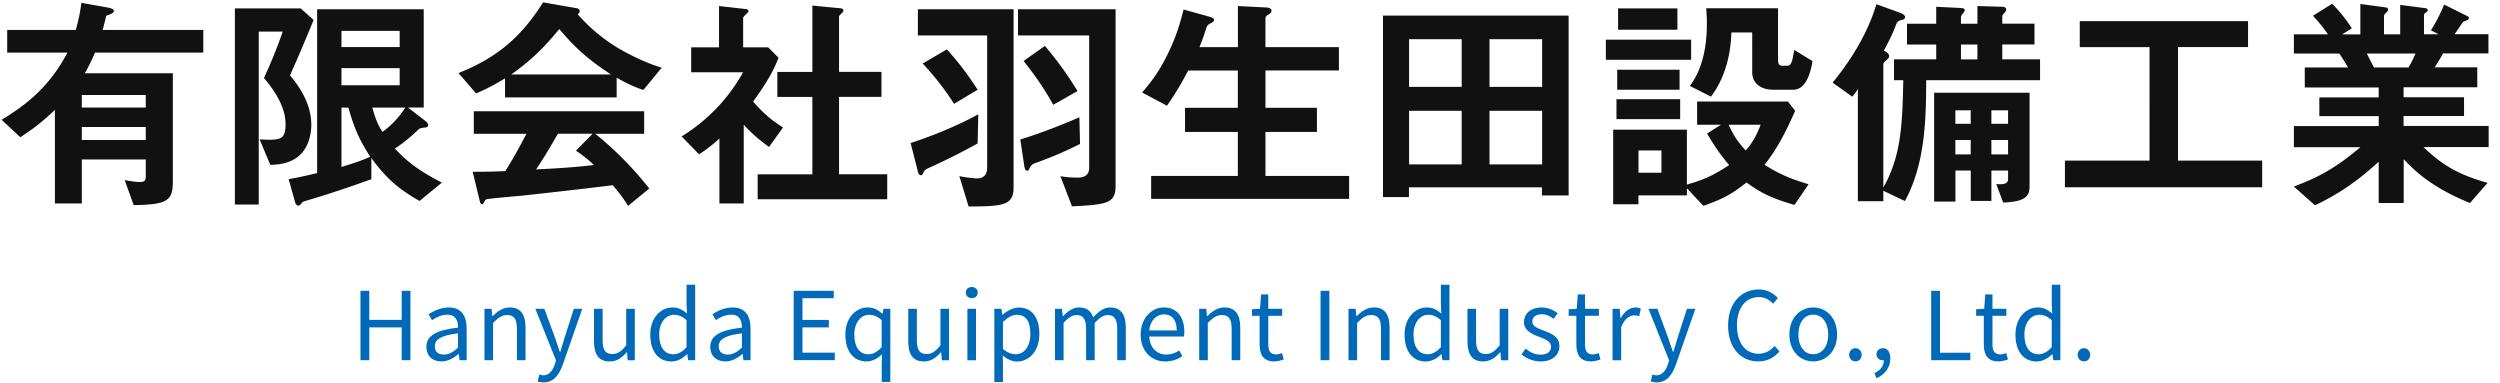 <svg xmlns="http://www.w3.org/2000/svg" viewBox="0 0 372 57"><path d="M14.14 7.83c-.59 1.38-1 2.14-1.52 3.07h13.1v16c0 2.93-.69 3.55-5.83 3.62l-1.34-3.72c.59.1 1.48.28 2.24.28.72 0 .9-.17.9-.97v-2.38h-9.52v6.55h-4V16.35c-1.79 1.72-3.24 2.83-5.14 4.07L.24 17.83c3.31-2.03 7-4.66 9.79-10H1.07V4.45h10.21c.52-1.9.69-2.93.83-4.03l3.86.69c.72.14.97.28.97.55 0 .34-.9.59-1.14.69-.1.52-.31 1.28-.52 2.1h14.97v3.38H14.14zm7.55 6.31h-9.52V16h9.52v-1.86zm0 4.76h-9.52v1.93h9.52V18.9zm21.46-7.69c2.59 3.07 3.17 5.52 3.17 7.35 0 .83-.14 3.62-2.38 5.04-1.38.86-2.86.9-3.72.93l-1.59-3.79c3 .14 3.86.17 3.86-2.28 0-3-2.28-5.72-3.21-6.86a74.75 74.75 0 002.79-6.9H38.5v25.73h-3.55V1.25h9.79l1.93 1.72c-1.14 2.76-2.27 5.48-3.52 8.24zM62.43 29.9c-3.17-1.79-5-3.41-7.17-6.38v3.14c-3.14 1.14-6.31 2.21-9.48 3.14-.66.21-.72.21-.86.38-.24.31-.31.41-.52.41-.28 0-.41-.24-.48-.48l-.97-3.45c1.21-.21 2.31-.45 4.24-.9V1.38h15.86V16h-2.34l2.55 1.97c.17.14.45.38.45.62 0 .31-.28.38-.45.38-.72.1-.79.1-1.03.34-1.59 1.52-2.86 2.41-3.48 2.79 1.79 1.9 3.45 3.24 7 5.07l-3.32 2.73zM59.47 4.59h-8.66V7h8.66V4.59zm0 5.55h-8.66v2.55h8.66v-2.55zm-7.63 5.87h-1.03v8.83c2.38-.72 3.31-1.07 4.28-1.52-1.62-2.49-2.42-4.35-3.25-7.31zm3.56 0c.41 1.48.79 2.55 1.52 3.62 1.31-.97 2.48-2.17 3.38-3.62h-4.9zm40.33-2.62c-1.76-.59-2.93-1.24-3.97-1.83v2.93H75.15v-2.83c-1.76 1.07-2.79 1.59-4.31 2.24l-2.62-3.03C74.08 8.56 77.67 5.35 80.81.35l4.93.86c.28.03.52.21.52.45 0 .21-.14.38-.31.45 1.69 1.93 3.66 3.59 5.83 4.93 1.21.72 3.97 2.24 6.69 3.03l-2.74 3.32zm-2.27 17.24c-.34-.52-.76-1.28-2.28-3.07-4.72.59-12.48 1.45-13.48 1.55-.72.07-4.38.38-5.21.52-.17.04-.28.1-.34.24-.21.41-.31.52-.41.52s-.28-.14-.31-.31l-1.1-4.52c2.17 0 3.14-.03 4.86-.1.86-1.38 1.59-2.59 3.14-5.55H70.5v-3.35h25.35v3.35h-7.28c2.97 2.34 6 5.52 8.04 8.14l-3.15 2.58zM83.22 4.32c-2.48 3.03-4.31 4.72-7.14 6.76h14.83c-2.93-1.94-4.97-3.52-7.69-6.76zm2.48 18.1l2.48-2.52h-5.17c-1.62 2.86-2.62 4.38-3.24 5.31 2.9-.14 5.76-.31 8.62-.66-.48-.44-1.31-1.2-2.69-2.13zm28.73-.55c-1.03-.76-2.31-1.72-3.76-3.31v11.72h-3.62v-9.66c-1.17 1.03-1.9 1.62-3.03 2.34l-2.59-2.66c3.79-2.34 6.97-5.62 9.14-9.55h-7.72V7.04h4.14V.9l4 .45c.21.03.38.14.38.31 0 .14-.14.28-.24.34-.48.48-.55.55-.55.69v4.35h3.72l1.55 1.55c-.52 1.31-1.28 3.1-3.79 6.52 1.62 1.86 2.79 2.79 4.45 3.86l-2.08 2.9zm-1.69 7.79v-3.72h8.14V14.42h-5.21V10.7h5.21V.83l4.24.41c.17 0 .38.14.38.31 0 .1-.07.24-.17.34-.28.28-.48.45-.48.59v8.21h6.31v3.72h-6.31v11.52h7.17v3.72h-19.28zm32.73-8.31c-2.79 1.52-4.55 2.41-7.52 3.76-.28.14-.41.24-.59.66-.07.21-.17.31-.34.31-.34 0-.45-.55-.55-1l-.97-3.79c2.9-.97 6.45-2.31 10.07-4.28l-.1 4.34zm-1.34 9.38l-1.38-4.52c1.24.24 2.31.34 2.62.34 1.34 0 1.52-1 1.52-1.62V5.28h-10.31v-3.9h14.24V27.9c0 2.69-1.62 2.8-6.69 2.83zm-2.17-15.28c-1.41-2.21-2.79-3.97-4.66-6l3.59-2.1c1.79 1.97 3.03 3.62 4.59 6l-3.52 2.1zm17.55 15.25l-1.72-4.48c.83.14 1.66.21 2.52.21 1.1 0 1.76-.41 1.76-1.48V5.28h-10.59v-3.9H166v26.28c-.01 2.55-1.18 2.8-6.49 3.04zm-5.69-6.35c-.24.14-.45.28-.66.76-.1.28-.17.28-.31.28-.24 0-.38-.17-.48-.97l-.55-3.66c1.97-.62 4.83-1.59 8.79-3.31l.1 3.97c-2.41 1.21-4.37 2.03-6.89 2.93zm2.9-8.76c-1.38-2.48-2.76-4.45-4.41-6.52l3.17-2.24c1.66 1.97 3.14 3.93 4.86 6.72l-3.62 2.04zm14.57 14v-3.41h12.9v-6.55h-7.86v-3.59h7.86v-5.55h-7.38c-.86 1.62-1.72 3.17-3.17 5.24l-3.69-1.97c1.28-1.52 2.1-2.52 3.24-4.62 1.79-3.35 2.38-5.62 2.93-7.72l3.62 1c.72.21.9.34.9.55 0 .17-.1.31-.41.45-.52.24-.59.41-.72.69-.21.69-.48 1.55-1.03 2.9h5.72V.9l4.17.21c.55.03.83.17.83.52 0 .17-.1.31-.38.48-.41.24-.52.41-.52.66v4.24h10.93v3.48H188.3v5.55h7.66v3.59h-7.66v6.55h12.45v3.41h-29.46zm58.15-.51v-1.21h-19.79v1.45h-3.86v-27h27.62v26.76h-3.97zM217.5 5.83h-7.83v7.1h7.83v-7.1zm0 10.66h-7.83v7.97h7.83v-7.97zm11.97-10.66h-7.83v7.1h7.83v-7.1zm0 10.66h-7.83v7.97h7.83v-7.97zm9.48-7.59v-3h12.69v3h-12.69zm28.07 21.59c-3.14-.9-4.9-1.69-7.14-3.34-2.17 1.72-3.48 2.45-6.42 3.48l-2.45-2.62v1.07h-7.21v1.31h-3.76v-11.1h10.97v8.17c2.48-.69 4-1.38 6.28-2.9-1.03-1.24-1.9-2.35-3.28-4.69l2.07-1.31h-3.55v-3.45h13.52l1.07 1.38c-1.97 4.48-3.21 6.28-4.55 8.03 1.76 1.1 3.21 1.9 6.55 2.9l-2.1 3.07zm-26.49-12.76v-2.97h9.48v2.97h-9.48zm.11-4.38v-2.97h9.28v2.97h-9.28zm.13-8.93V1.25h8.83v3.17h-8.83zm6.45 17.97h-3.41v3.31h3.41v-3.31zm19.62-9.04h-3.04c-1.76 0-3.07-.97-3.07-2.55V4.83h-3.1c-.17 5.52-2.24 8.45-3.03 9.55l-3.14-1.59c.62-.9 1.17-1.76 1.69-3.35.62-1.9.83-3.93.83-5.93 0-.69 0-.93-.1-2.28h10.69v7.69c0 .76.31.86.59.86h.79c.62 0 .76-.72 1.03-2.35l2.72 1.66c-.17 1.05-.75 4.26-2.86 4.26zm-9.62 5.21c.72 1.59 1.41 2.62 2.55 3.83.55-.66 1.41-1.66 2.21-3.83h-4.76zm29.4-6.62c-.03 5.41-.07 12.31-3.17 17.97l-3.21-1.52v1.55h-3.79V13.25c-.38.62-.59.83-.83 1.14l-2.93-2.1c4.66-5.66 6.04-10.14 6.52-11.66l3.55 1.28c.03 0 .72.28.72.62 0 .1-.07.34-.38.41-.76.17-.79.28-1.1 1.07-.28.79-.93 2.14-1.69 3.52.52.28.79.48.79.83 0 .24-.14.38-.45.62-.34.31-.41.45-.41.59V27.9c2.69-4.72 2.83-9.52 2.97-15.97h-1.38v-3.1h6.28v-2.2h-4.35v-3.1h4.35V1.01l3.52.17c.48.03.72.1.72.31s-.17.38-.28.52c-.1.14-.28.34-.28.59v.93h2.45V.9l3.52.1c.41 0 .76.1.76.38 0 .21-.1.34-.24.52-.28.31-.34.41-.34.55v1.07h4.79v3.1h-4.79v2.21h5.62v3.1h-16.94zm11.45 18.2l-1.03-2.76c1 .1 1.76 0 1.76-.72v-1.28h-2.48v4.52h-3.07v-4.52h-2.28V30h-3.17V13.8H302v13.97c0 1.48-.72 2.24-3.93 2.37zm-4.83-13.72h-2.28v2h2.28v-2zm0 4.41h-2.28v2.14h2.28v-2.14zm1-14.2h-2.45v2.21h2.45V6.63zm4.56 9.79h-2.48v2h2.48v-2zm0 4.41h-2.48v2.14h2.48v-2.14zm8.46 7.04V23.9h12.59V7.01h-10.38V3.14h25.04V7h-10.42v16.9h12.52v3.97h-29.35zm53.37-5.97c3.07 2.97 5.66 4.21 9.52 5.31l-2.62 3c-5.83-2.38-8.28-4.86-9.86-6.52v6.52h-3.72v-6.14c-2.59 2.35-5.28 4.48-9.48 6.48l-3.14-2.79c3.69-1.41 6.14-2.69 9.9-5.86h-9.9v-3.14h12.62v-1.48h-8.83v-2.79h8.83v-1.48h-11v-2.97h6.45c-.86-1.41-.97-1.59-1.31-2.07h-6.76V5.11h5.07a22.3 22.3 0 00-2.24-2.76l2.86-1.79c.83.83 1.86 1.97 2.93 3.66l-1.45.9h2.72V.59l3.83.52c.1 0 .31.14.31.31 0 .21-.17.34-.28.45-.17.14-.34.31-.34.55v2.69h2.41V.73l3.72.48c.17.03.38.1.38.31 0 .14-.1.24-.28.34-.1.07-.28.21-.28.38V5.1h2.17l-1.14-.59c1.03-1.62 1.62-3 1.97-3.83l3.45 1.72c.1.03.24.14.24.28s-.14.28-.21.31c-.1.03-.59.21-.69.31-.07.07-1.03 1.52-1.24 1.79h5.04v2.86h-6.76c-.45.83-.79 1.38-1.24 2.07h6.34v2.97h-10.97v1.48h9v2.79h-9v1.48h12.66v3.14h-9.68zm-8.45-13.93c.45.86.48.97 1.07 2.07h5.14c.41-.66.76-1.45 1.03-2.07h-7.24z" fill="#111"/><path d="M53.64 43.27h1.31v4.33h4.82v-4.33h1.3V53.6h-1.3v-4.88h-4.82v4.88h-1.31V43.27zm9.81 8.34c0-1.66 1.45-2.5 4.71-2.86 0-.99-.32-1.93-1.58-1.93-.89 0-1.69.41-2.3.82l-.51-.89c.71-.45 1.79-1 3.02-1 1.86 0 2.65 1.25 2.65 3.14v4.71h-1.06l-.11-.92h-.04c-.73.61-1.59 1.1-2.54 1.1-1.29.01-2.24-.78-2.24-2.17zm4.7.13V49.6c-2.58.31-3.45.94-3.45 1.93 0 .87.59 1.23 1.35 1.23.75 0 1.36-.36 2.1-1.02zm3.93-5.79h1.06l.11 1.1h.04c.73-.72 1.52-1.3 2.57-1.3 1.61 0 2.34 1.04 2.34 3v4.85h-1.28v-4.68c0-1.44-.44-2.04-1.45-2.04-.79 0-1.33.4-2.1 1.17v5.55h-1.28v-7.65zM80 56.75l.25-1.03c.16.06.38.13.58.13.87 0 1.42-.71 1.73-1.65l.17-.58-3.07-7.67H81l1.57 4.26c.23.66.49 1.45.73 2.14h.07c.21-.69.44-1.47.65-2.14l1.37-4.26h1.25l-2.89 8.29c-.54 1.51-1.33 2.66-2.85 2.66-.37 0-.66-.05-.9-.15zm8.39-5.95v-4.85h1.28v4.7c0 1.42.42 2.03 1.44 2.03.79 0 1.34-.38 2.07-1.3v-5.43h1.28v7.66H93.4l-.1-1.2h-.04c-.72.83-1.48 1.38-2.54 1.38-1.61 0-2.33-1.05-2.33-2.99zm8.37-1.02c0-2.48 1.56-4.03 3.31-4.03.9 0 1.48.34 2.16.9l-.07-1.33v-2.95h1.28V53.6h-1.04l-.13-.9h-.03c-.61.59-1.41 1.09-2.33 1.09-1.91 0-3.15-1.46-3.15-4.01zm5.4 1.88v-4.02c-.65-.58-1.23-.8-1.86-.8-1.24 0-2.21 1.18-2.21 2.93 0 1.85.76 2.95 2.11 2.95.71-.01 1.33-.36 1.96-1.06zm3.53-.05c0-1.66 1.45-2.5 4.71-2.86 0-.99-.32-1.93-1.58-1.93-.89 0-1.69.41-2.3.82l-.51-.89c.71-.45 1.79-1 3.02-1 1.86 0 2.65 1.25 2.65 3.14v4.71h-1.06l-.11-.92h-.04c-.73.61-1.59 1.1-2.54 1.1-1.28.01-2.24-.78-2.24-2.17zm4.71.13V49.6c-2.58.31-3.45.94-3.45 1.93 0 .87.59 1.23 1.35 1.23.75 0 1.35-.36 2.1-1.02zm7.7-8.47h5.96v1.1h-4.65v3.24h3.92v1.11h-3.92v3.76h4.81v1.11h-6.12V43.27zm13.09 10.84l.07-1.4c-.62.61-1.42 1.07-2.31 1.07-1.92 0-3.16-1.45-3.16-4 0-2.48 1.56-4.03 3.31-4.03.89 0 1.52.32 2.19.93h.04l.13-.73h1.02v10.88h-1.28v-2.72zm0-2.45v-4.02c-.65-.58-1.23-.8-1.86-.8-1.24 0-2.21 1.18-2.21 2.93 0 1.85.76 2.95 2.11 2.95.7-.01 1.32-.36 1.96-1.06zm3.96-.86v-4.85h1.28v4.7c0 1.42.42 2.03 1.44 2.03.79 0 1.34-.38 2.07-1.3v-5.43h1.28v7.66h-1.07l-.1-1.2h-.04c-.72.83-1.48 1.38-2.54 1.38-1.6 0-2.32-1.05-2.32-2.99zm8.56-7.26c0-.52.38-.83.89-.83s.89.31.89.83c0 .48-.38.83-.89.83s-.89-.35-.89-.83zm.24 2.41h1.28v7.66h-1.28v-7.66zm4.01 0h1.06l.11.88h.04c.69-.56 1.55-1.07 2.44-1.07 1.97 0 3.05 1.55 3.05 3.91 0 2.62-1.56 4.13-3.33 4.13-.69 0-1.42-.32-2.12-.89l.03 1.34v2.59h-1.28V45.95zm5.36 3.72c0-1.69-.56-2.83-2.02-2.83-.65 0-1.31.37-2.06 1.06v4.02c.69.59 1.37.8 1.88.8 1.27-.01 2.2-1.15 2.2-3.05zm3.65-3.72h1.06l.11 1.11h.04c.66-.73 1.47-1.31 2.38-1.31 1.17 0 1.8.56 2.11 1.47.79-.86 1.59-1.47 2.52-1.47 1.58 0 2.33 1.04 2.33 3v4.85h-1.28v-4.68c0-1.44-.45-2.04-1.42-2.04-.59 0-1.21.38-1.93 1.17v5.55h-1.28v-4.68c0-1.44-.45-2.04-1.42-2.04-.58 0-1.23.38-1.93 1.17v5.55h-1.28v-7.65zm12.76 3.83c0-2.48 1.68-4.03 3.45-4.03 1.95 0 3.05 1.41 3.05 3.6 0 .28-.03.55-.06.73h-5.16c.08 1.63 1.09 2.68 2.54 2.68.75 0 1.35-.23 1.92-.61l.47.85c-.68.44-1.49.79-2.54.79-2.03 0-3.67-1.48-3.67-4.01zm5.37-.62c0-1.55-.71-2.38-1.9-2.38-1.09 0-2.04.87-2.2 2.38h4.1zm3.33-3.21h1.06l.11 1.1h.04c.73-.72 1.52-1.3 2.57-1.3 1.61 0 2.34 1.04 2.34 3v4.85h-1.28v-4.68c0-1.44-.44-2.04-1.45-2.04-.79 0-1.33.4-2.1 1.17v5.55h-1.28v-7.65zm9 5.28v-4.24h-1.14v-.97l1.2-.07.16-2.14h1.07v2.14h2.07v1.04h-2.07v4.27c0 .95.3 1.48 1.18 1.48.27 0 .62-.1.87-.2l.25.96c-.44.14-.94.28-1.41.28-1.63.01-2.18-1.01-2.18-2.55zm9.07-7.96h1.31V53.6h-1.31V43.27zm4.15 2.68h1.06l.11 1.1h.04c.73-.72 1.52-1.3 2.57-1.3 1.61 0 2.34 1.04 2.34 3v4.85h-1.28v-4.68c0-1.44-.44-2.04-1.45-2.04-.79 0-1.33.4-2.1 1.17v5.55h-1.28v-7.65zm8.35 3.83c0-2.48 1.57-4.03 3.31-4.03.9 0 1.48.34 2.16.9l-.07-1.33v-2.95h1.28V53.6h-1.04l-.13-.9h-.03c-.61.59-1.41 1.09-2.33 1.09-1.91 0-3.15-1.46-3.15-4.01zm5.4 1.88v-4.02c-.65-.58-1.23-.8-1.86-.8-1.24 0-2.21 1.18-2.21 2.93 0 1.85.76 2.95 2.12 2.95.69-.01 1.31-.36 1.95-1.06zm3.96-.86v-4.85h1.28v4.7c0 1.42.42 2.03 1.44 2.03.79 0 1.34-.38 2.07-1.3v-5.43h1.28v7.66h-1.07l-.1-1.2h-.04c-.72.83-1.48 1.38-2.54 1.38-1.6 0-2.32-1.05-2.32-2.99zm8.03 1.93l.63-.85c.66.54 1.35.9 2.27.9 1.01 0 1.51-.54 1.51-1.2 0-.78-.9-1.13-1.75-1.45-1.07-.39-2.28-.92-2.28-2.21 0-1.21.97-2.17 2.64-2.17.94 0 1.78.4 2.38.86l-.62.83c-.54-.39-1.07-.68-1.76-.68-.96 0-1.4.51-1.4 1.1 0 .73.83 1 1.69 1.33 1.11.42 2.34.87 2.34 2.33 0 1.24-.99 2.27-2.79 2.27-1.08 0-2.13-.45-2.86-1.06zm8.17-1.5v-4.24h-1.14v-.97l1.2-.07.16-2.14h1.07v2.14h2.07v1.04h-2.07v4.27c0 .95.3 1.48 1.18 1.48.27 0 .62-.1.87-.2l.25.96c-.44.14-.95.28-1.41.28-1.63.01-2.18-1.01-2.18-2.55zm5.39-5.28h1.06l.11 1.4h.04c.54-.97 1.31-1.59 2.17-1.59.34 0 .58.04.82.17l-.24 1.13c-.25-.1-.44-.13-.75-.13-.63 0-1.42.45-1.93 1.76v4.92h-1.28v-7.66zm5.68 10.8l.25-1.03c.16.06.38.13.58.13.87 0 1.42-.71 1.73-1.65l.17-.58-3.07-7.67h1.34l1.57 4.26c.23.66.49 1.45.73 2.14h.07c.21-.69.44-1.47.65-2.14l1.37-4.26h1.25l-2.89 8.29c-.54 1.51-1.33 2.66-2.85 2.66-.36 0-.66-.05-.9-.15zm11.51-8.31c0-3.34 1.96-5.37 4.58-5.37 1.25 0 2.24.62 2.83 1.28l-.71.85c-.54-.58-1.23-.99-2.12-.99-1.96 0-3.26 1.61-3.26 4.19 0 2.61 1.24 4.24 3.21 4.24.99 0 1.73-.44 2.4-1.16l.72.82c-.82.94-1.83 1.48-3.17 1.48-2.55.01-4.48-1.98-4.48-5.34zm9.12 1.34c0-2.55 1.68-4.03 3.55-4.03 1.88 0 3.55 1.48 3.55 4.03 0 2.54-1.68 4-3.55 4-1.88.01-3.55-1.46-3.55-4zm5.78 0c0-1.76-.9-2.96-2.23-2.96s-2.21 1.2-2.21 2.96.89 2.93 2.21 2.93c1.33 0 2.23-1.17 2.23-2.93zm3.12 3.03c0-.58.42-1 .93-1s.93.42.93 1c0 .58-.42.97-.93.97s-.93-.39-.93-.97zm3.75 2.71c.87-.38 1.4-1.06 1.41-1.92-.06.01-.1.01-.16.01-.49 0-.94-.31-.94-.9 0-.55.45-.9.97-.9.68 0 1.09.58 1.09 1.52 0 1.35-.79 2.41-2.06 2.95l-.31-.76zm8.45-12.25h1.31v9.22h4.51v1.11h-5.82V43.27zm7.83 7.96v-4.24h-1.14v-.97l1.2-.07.16-2.14h1.07v2.14h2.07v1.04h-2.07v4.27c0 .95.3 1.48 1.18 1.48.27 0 .62-.1.87-.2l.25.96c-.44.14-.95.28-1.41.28-1.63.01-2.18-1.01-2.18-2.55zm4.71-1.45c0-2.48 1.57-4.03 3.31-4.03.9 0 1.48.34 2.16.9l-.07-1.33v-2.95h1.28V53.6h-1.04l-.13-.9h-.03c-.61.59-1.41 1.09-2.33 1.09-1.91 0-3.15-1.46-3.15-4.01zm5.4 1.88v-4.02c-.65-.58-1.23-.8-1.86-.8-1.24 0-2.21 1.18-2.21 2.93 0 1.85.76 2.95 2.12 2.95.69-.01 1.31-.36 1.95-1.06zm3.86 1.15c0-.58.42-1 .93-1s.93.42.93 1c0 .58-.42.97-.93.97s-.93-.39-.93-.97z" fill="#006ab8"/></svg>